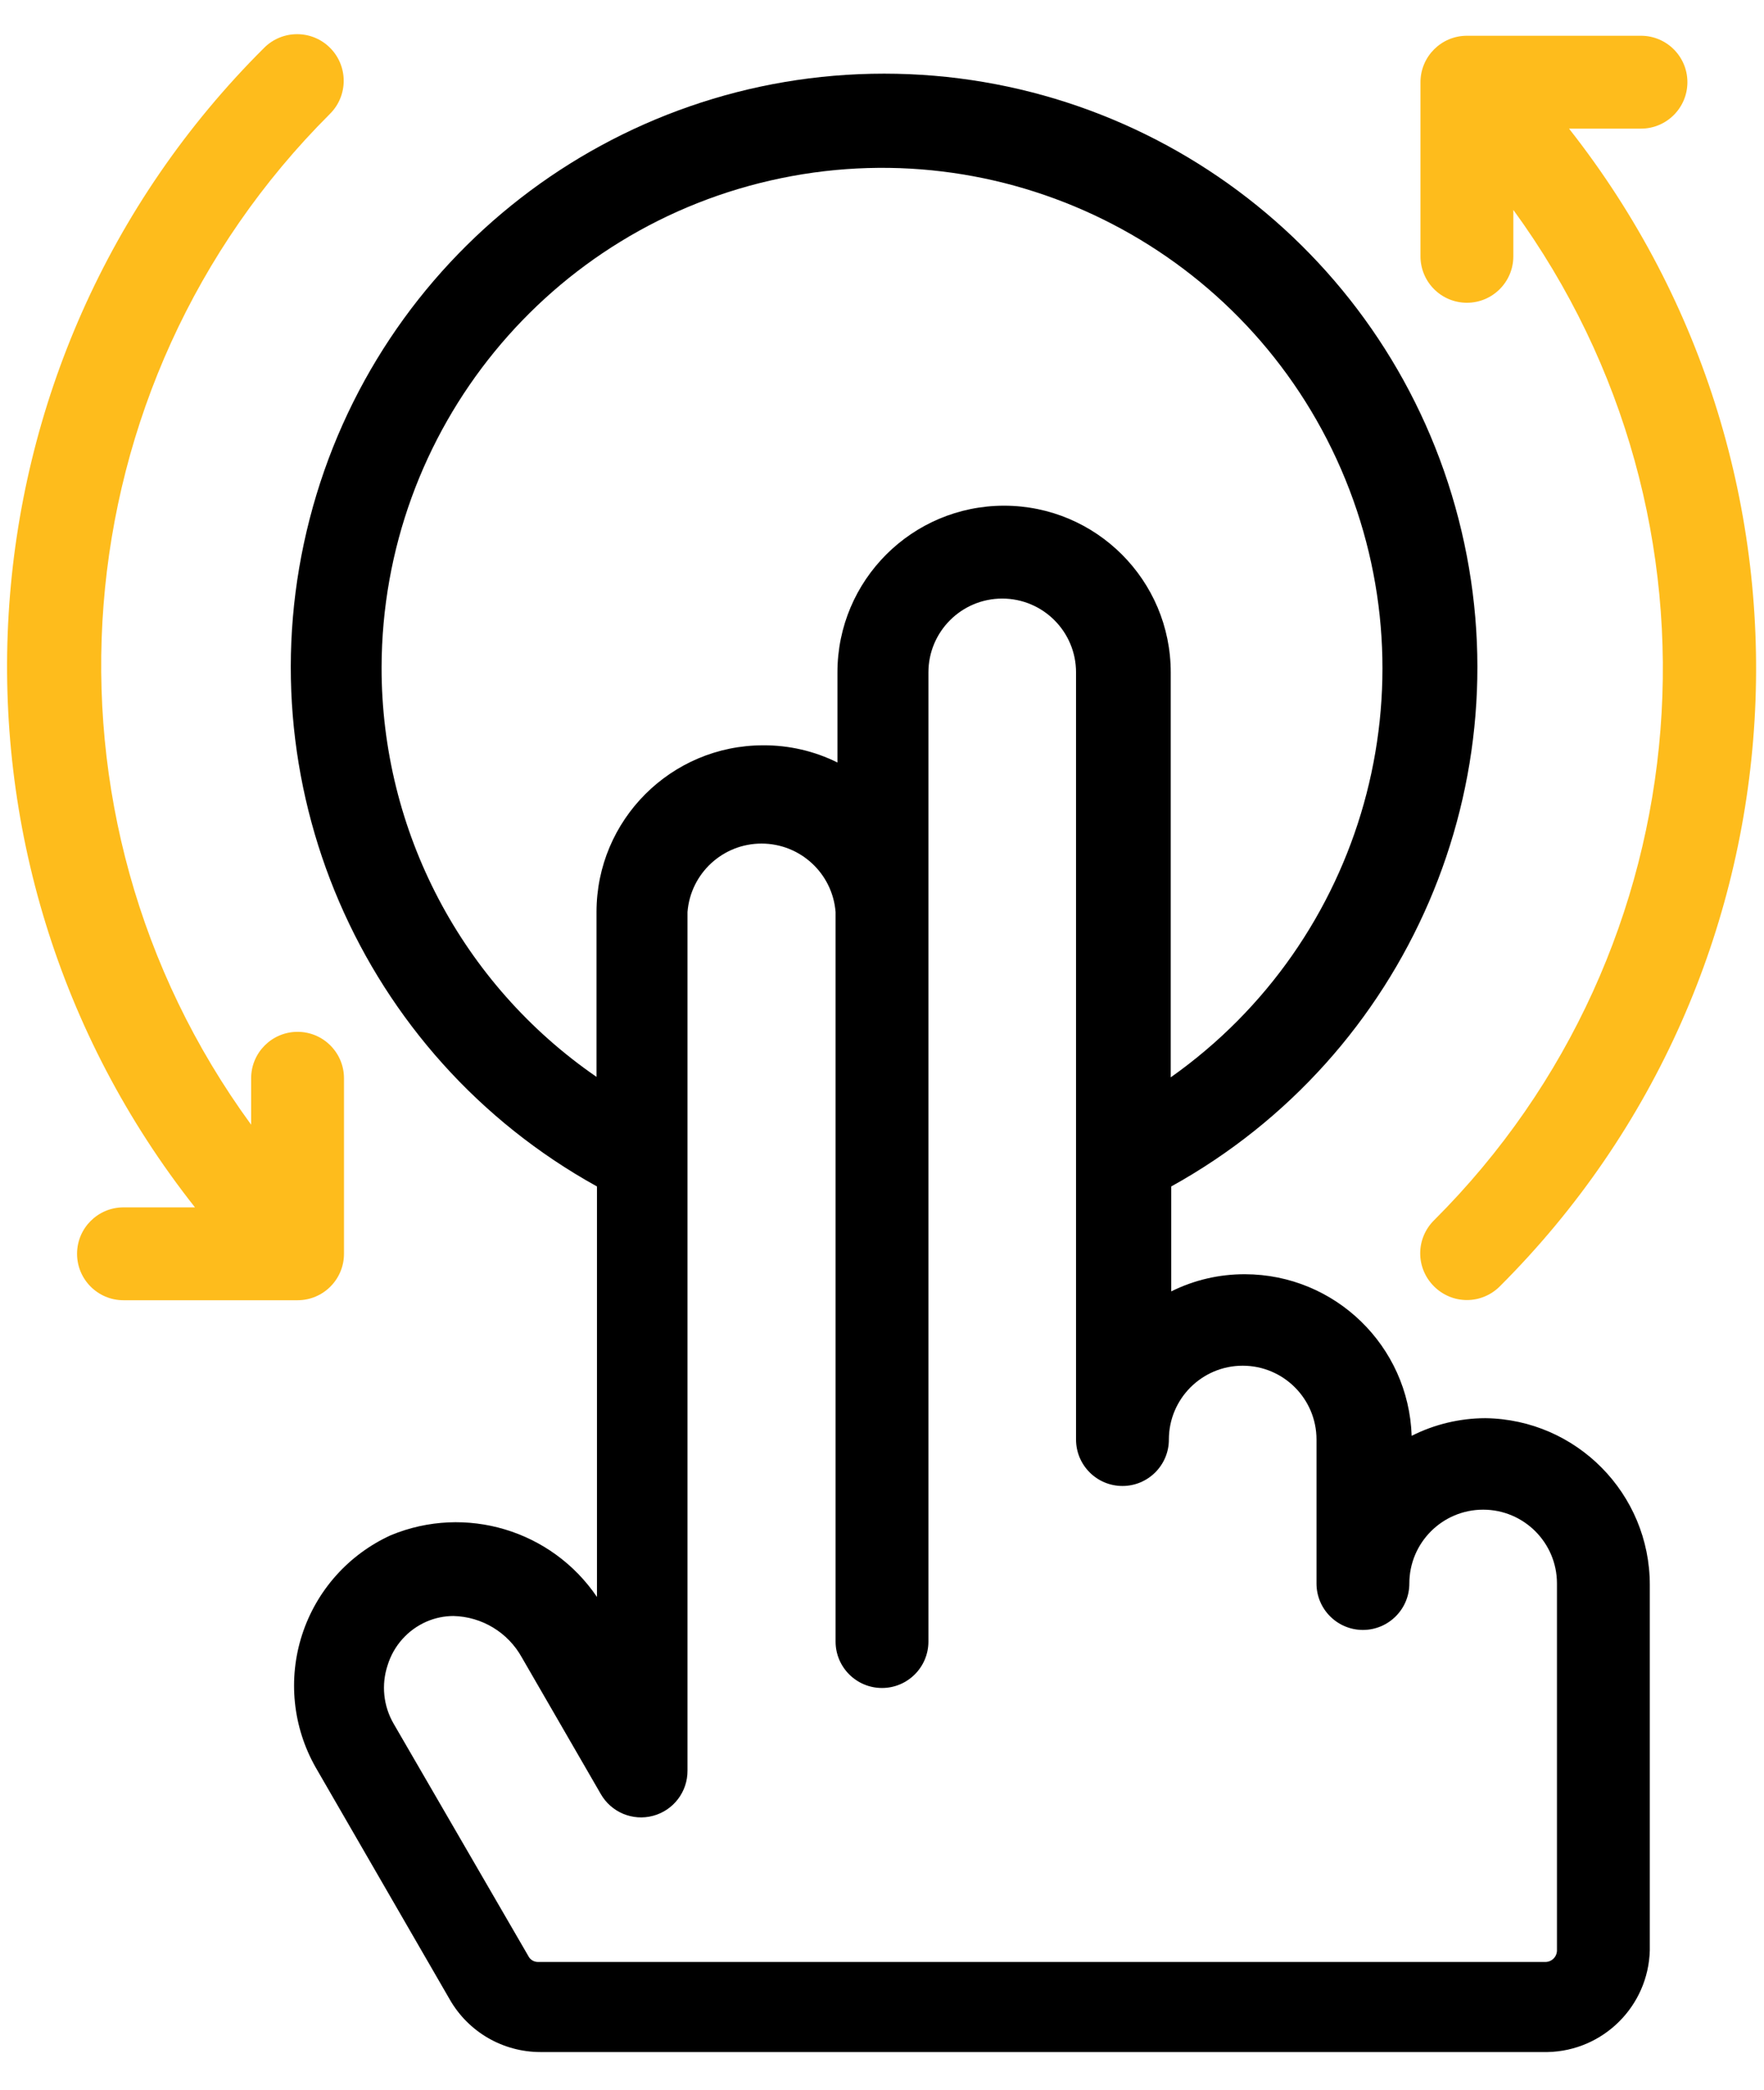 <?xml version="1.0" encoding="UTF-8"?> <svg xmlns="http://www.w3.org/2000/svg" xmlns:xlink="http://www.w3.org/1999/xlink" width="38px" height="45px" viewBox="0 0 38 45"> <!-- Generator: Sketch 50.2 (55047) - http://www.bohemiancoding.com/sketch --> <title>icon</title> <desc>Created with Sketch.</desc> <defs></defs> <g id="Page-1" stroke="none" stroke-width="1" fill="none" fill-rule="evenodd"> <g id="Icons" transform="translate(-504, -1174)" fill-rule="nonzero"> <g id="turnaround" transform="translate(440, 1146)"> <g id="icon" transform="translate(64, 28)"> <path d="M31.6,6.52 C32.152,6.52 32.6,6.072 32.6,5.52 L32.6,4.52 C37.474,11.203 36.748,20.441 30.89,26.28 C30.701,26.468 30.594,26.723 30.594,26.99 C30.594,27.257 30.701,27.512 30.89,27.7 C31.078,27.889 31.333,27.996 31.6,27.996 C31.867,27.996 32.122,27.889 32.31,27.7 C39.056,20.97 39.697,10.256 33.8,2.77 L35.35,2.77 C35.902,2.77 36.35,2.322 36.35,1.77 C36.35,1.218 35.902,0.77 35.35,0.77 L31.6,0.77 C31.048,0.77 30.6,1.218 30.6,1.77 L30.6,5.52 C30.6,5.785 30.705,6.04 30.893,6.227 C31.08,6.415 31.335,6.52 31.6,6.52 Z" id="Shape" fill="#FEBC1C"></path> <path d="M7.41,27 L7.41,23.22 C7.41,22.668 6.962,22.22 6.41,22.22 C5.858,22.22 5.41,22.668 5.41,23.22 L5.41,24.22 C0.527,17.538 1.249,8.293 7.11,2.45 C7.502,2.058 7.502,1.422 7.11,1.03 C6.718,0.638 6.082,0.638 5.69,1.03 C-1.08,7.765 -1.721,18.507 4.2,26 L2.66,26 C2.108,26 1.66,26.448 1.66,27 C1.66,27.552 2.108,28 2.66,28 L6.41,28 C6.962,28 7.41,27.552 7.41,27 Z" id="Shape" fill="#FEBC1C"></path> <path d="M32,30.54 C31.448,30.541 30.903,30.671 30.41,30.92 C30.345,28.983 28.758,27.444 26.82,27.44 C26.268,27.438 25.724,27.564 25.23,27.81 L25.23,25.55 C30.33,22.729 32.876,16.816 31.419,11.173 C29.963,5.529 24.873,1.586 19.045,1.586 C13.217,1.586 8.127,5.529 6.671,11.173 C5.214,16.816 7.76,22.729 12.86,25.55 L12.86,34.39 C11.883,32.95 10.028,32.394 8.42,33.06 C7.51,33.474 6.816,34.252 6.508,35.203 C6.2,36.154 6.306,37.191 6.8,38.06 L9.69,43.06 C10.091,43.759 10.835,44.189 11.64,44.19 L33.34,44.19 C34.54,44.164 35.508,43.2 35.54,42 L35.54,34.13 C35.54,32.167 33.963,30.567 32,30.54 Z M8.22,14.37 C8.232,9.265 11.823,4.869 16.822,3.838 C21.821,2.806 26.859,5.423 28.89,10.106 C30.921,14.789 29.389,20.255 25.22,23.2 L25.22,14.48 C25.22,12.497 23.613,10.89 21.63,10.89 C19.647,10.89 18.04,12.497 18.04,14.48 L18.04,16.42 C17.543,16.173 16.995,16.047 16.44,16.05 C14.457,16.05 12.85,17.657 12.85,19.64 L12.85,23.19 C9.947,21.193 8.216,17.893 8.22,14.37 Z M33.54,42 C33.54,42.138 33.428,42.25 33.29,42.25 L11.59,42.25 C11.501,42.251 11.419,42.2 11.38,42.12 L8.48,37.12 C8.258,36.738 8.211,36.279 8.35,35.86 C8.48,35.439 8.786,35.096 9.19,34.92 C9.373,34.841 9.571,34.8 9.77,34.8 C10.383,34.815 10.942,35.154 11.24,35.69 L12.94,38.63 C13.165,39.026 13.628,39.221 14.068,39.103 C14.508,38.985 14.813,38.585 14.81,38.13 L14.81,19.64 C14.876,18.808 15.57,18.166 16.405,18.166 C17.24,18.166 17.934,18.808 18,19.64 L18,35.35 C18,35.902 18.448,36.35 19,36.35 C19.552,36.35 20,35.902 20,35.35 L20,14.48 C20,13.602 20.712,12.89 21.59,12.89 C22.468,12.89 23.18,13.602 23.18,14.48 L23.18,31 C23.18,31.552 23.628,32 24.18,32 C24.732,32 25.18,31.552 25.18,31 C25.18,30.122 25.892,29.41 26.77,29.41 C27.648,29.41 28.36,30.122 28.36,31 L28.36,34.1 C28.36,34.652 28.808,35.1 29.36,35.1 C29.912,35.1 30.36,34.652 30.36,34.1 C30.36,33.222 31.072,32.51 31.95,32.51 C32.828,32.51 33.54,33.222 33.54,34.1 L33.54,42 Z" id="Shape" fill="#000000"></path> </g> </g> </g> </g> </svg> 